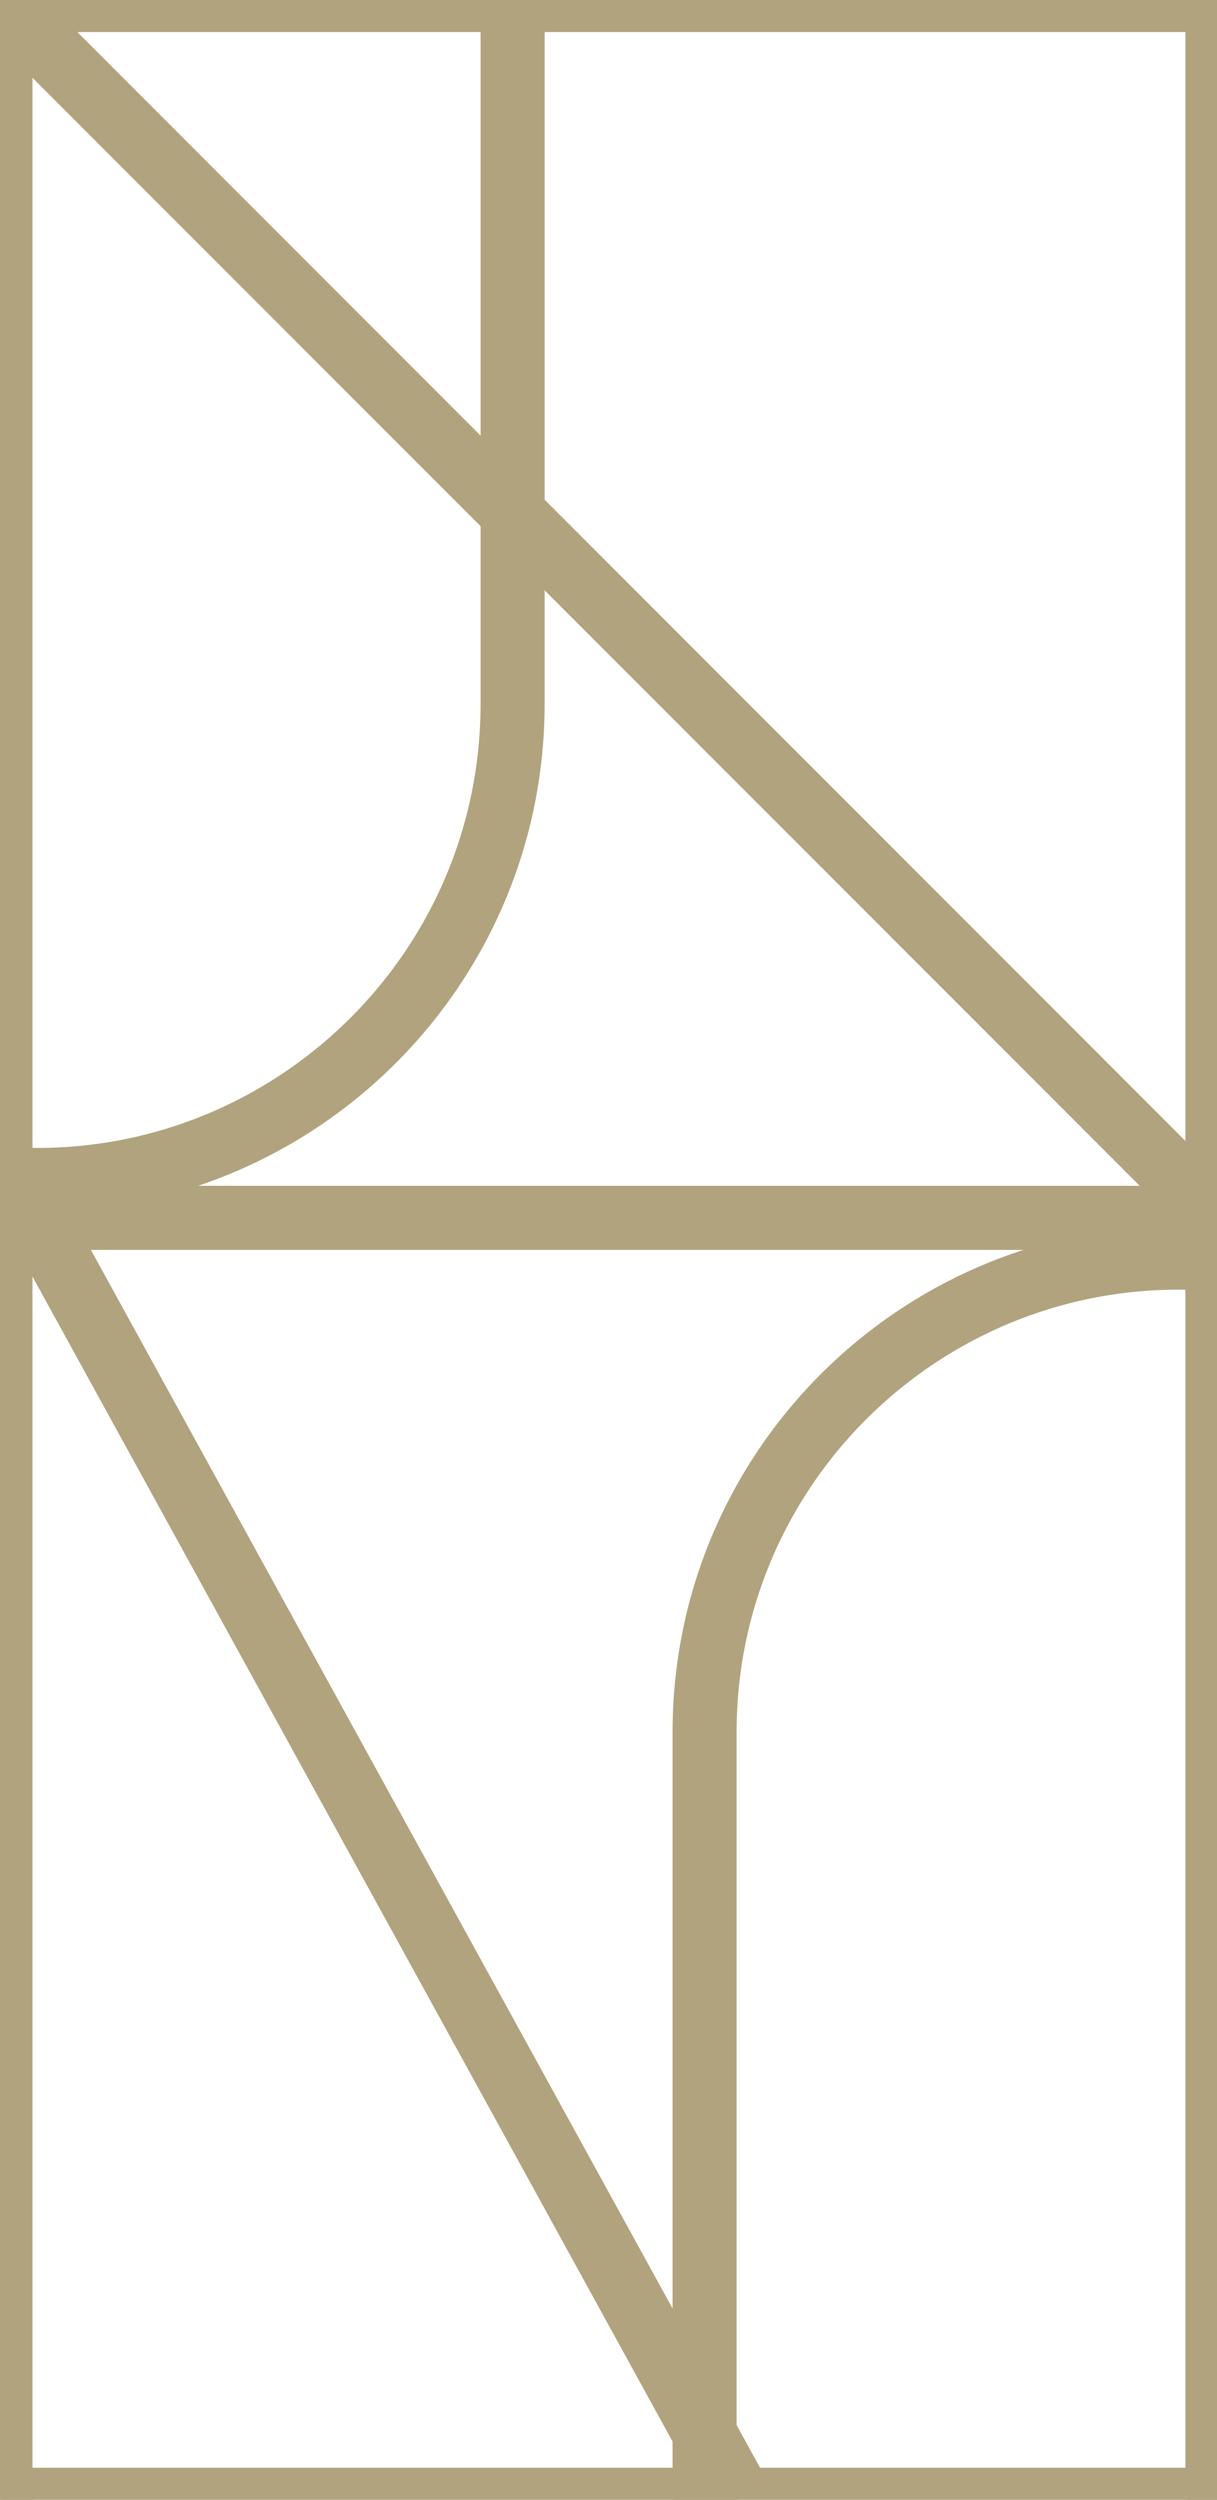 <?xml version="1.0" encoding="UTF-8"?> <svg xmlns="http://www.w3.org/2000/svg" width="19" height="39" viewBox="0 0 19 39" fill="none"> <g clip-path="url(#clip0_535_4696)"> <path d="M19.007 0L19.007 39" stroke="#B1A37E"></path> <path d="M0.007 0L0.007 39" stroke="#B1A37E"></path> <path d="M19.006 19L0.006 19" stroke="#B1A37E"></path> <path d="M19 19L-8.45871e-07 -8.45871e-07" stroke="#B1A37E"></path> <path d="M19.007 39L0.007 39" stroke="#B1A37E"></path> <path d="M19.007 0L0.007 1.21331e-06" stroke="#B1A37E"></path> <line x1="0.441" y1="18.759" x2="11.438" y2="38.759" stroke="#B1A37E"></line> <path d="M11 39L11 27.026C11 22.702 14.69 19.298 19 19.645V19.645" stroke="#B1A37E"></path> <path d="M8.003 0L8.003 10.977C8.003 15.305 4.319 18.718 0.003 18.387V18.387" stroke="#B1A37E"></path> </g> <defs> <clipPath id="clip0_535_4696"> <rect width="19" height="39" fill="white"></rect> </clipPath> </defs> </svg> 